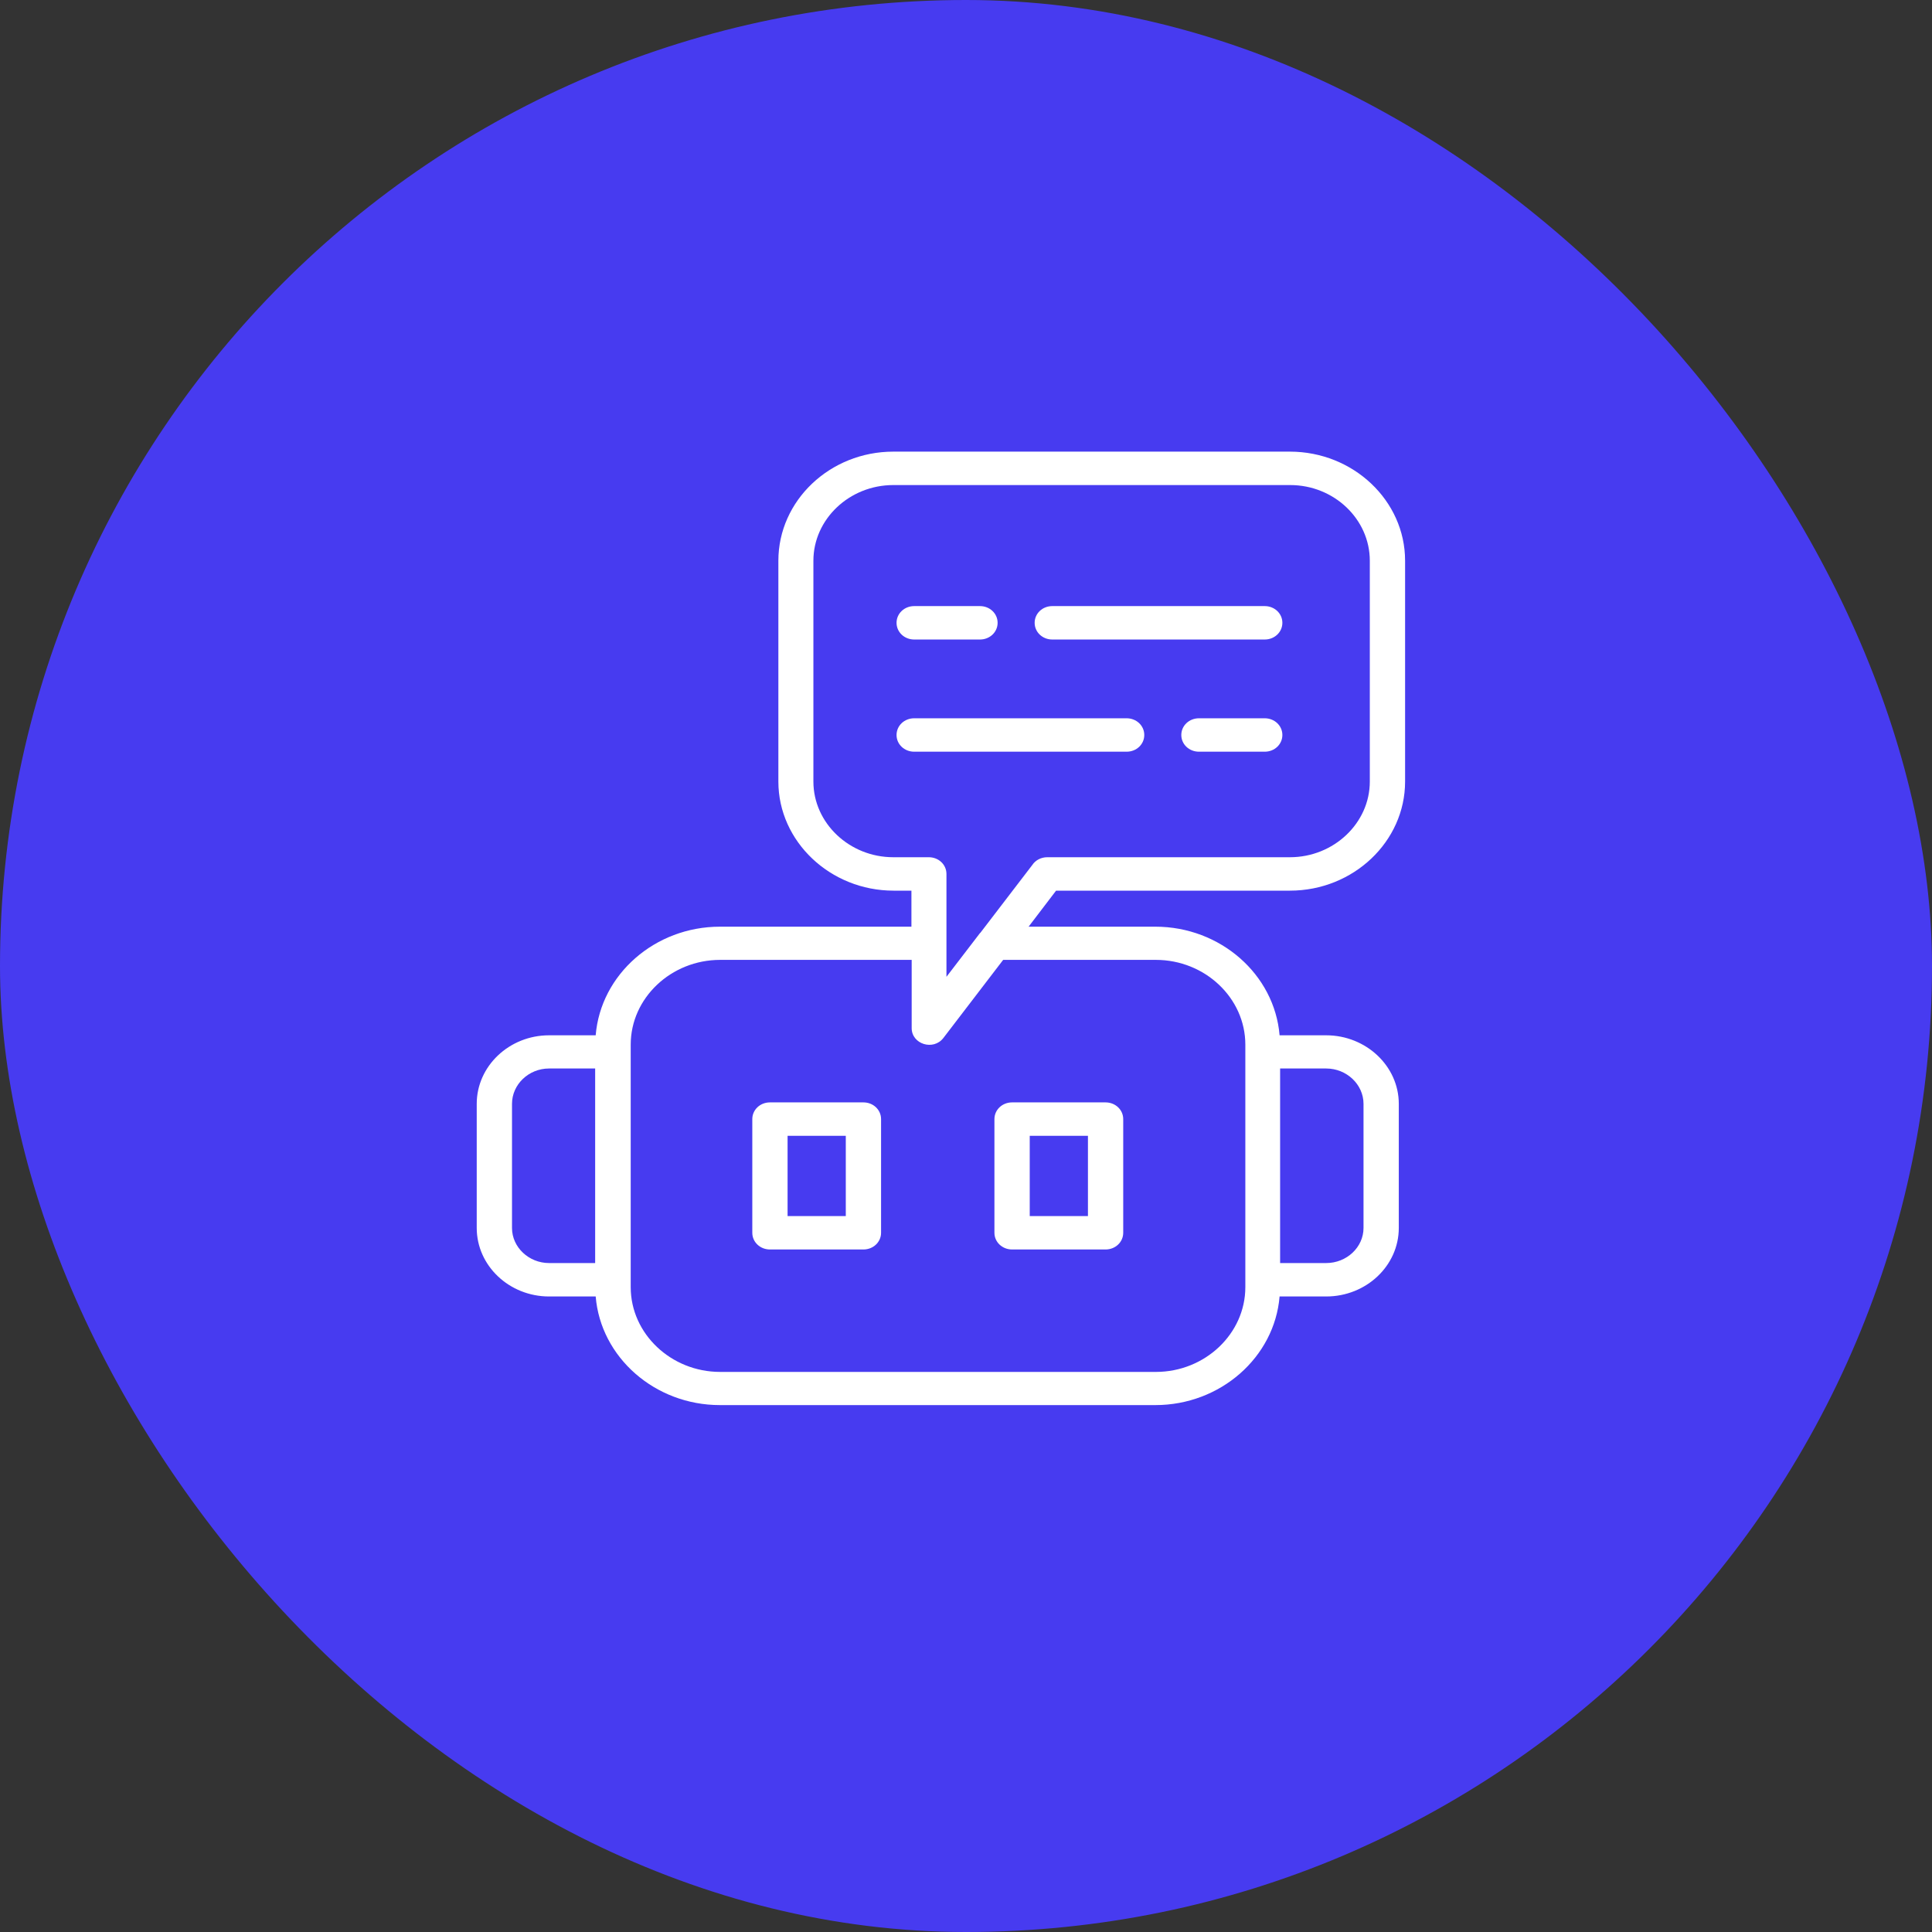 <svg xmlns="http://www.w3.org/2000/svg" width="77" height="77" viewBox="0 0 77 77" fill="none"><rect x="0" y="0" width="77" height="77" fill="#333333" stroke="none"/><rect width="77" height="77" rx="38.5" fill="#473BF0"></rect><path d="M36.435 29.959C36.044 29.959 35.732 29.665 35.732 29.293C35.732 28.922 36.044 28.627 36.435 28.627H44.902C45.294 28.627 45.605 28.922 45.605 29.293C45.605 29.665 45.294 29.959 44.902 29.959H36.435ZM50.406 28.627C50.797 28.627 51.109 28.922 51.109 29.293C51.109 29.665 50.797 29.959 50.406 29.959H47.785C47.393 29.959 47.081 29.665 47.081 29.293C47.081 28.922 47.393 28.627 47.785 28.627H50.406ZM50.406 24.156C50.797 24.156 51.109 24.451 51.109 24.822C51.109 25.193 50.797 25.488 50.406 25.488H41.939C41.547 25.488 41.236 25.193 41.236 24.822C41.236 24.451 41.547 24.156 41.939 24.156H50.406ZM36.435 25.488C36.044 25.488 35.732 25.193 35.732 24.822C35.732 24.451 36.044 24.156 36.435 24.156H39.057C39.448 24.156 39.76 24.451 39.76 24.822C39.76 25.193 39.448 25.488 39.057 25.488H36.435ZM35.602 18H51.41C53.931 18 56 19.95 56 22.348V31.149C56 33.537 53.941 35.497 51.41 35.497H42.09L40.995 36.933H46.047C48.638 36.933 50.797 38.836 50.998 41.262H52.856C54.443 41.262 55.749 42.49 55.749 43.993V48.94C55.749 50.444 54.453 51.671 52.856 51.671H50.998C50.797 54.097 48.638 56 46.047 56H28.692C26.101 56 23.941 54.097 23.741 51.671H21.883C20.296 51.671 19 50.444 19 48.94V43.993C19 42.49 20.296 41.262 21.883 41.262H23.741C23.941 38.836 26.101 36.933 28.692 36.933H36.325V35.497H35.612C33.091 35.497 31.022 33.537 31.022 31.149V22.348C31.022 19.95 33.081 18 35.602 18ZM39.981 38.256L37.6 41.367C37.199 41.89 36.335 41.614 36.335 40.977V38.256H28.702C26.744 38.256 25.137 39.778 25.137 41.633V51.3C25.137 53.155 26.744 54.678 28.702 54.678H46.067C48.026 54.678 49.633 53.155 49.633 51.3V41.633C49.633 39.778 48.026 38.256 46.067 38.256H39.981ZM51.42 19.332H35.602C33.854 19.332 32.418 20.692 32.418 22.348V31.149C32.418 32.804 33.854 34.165 35.602 34.165H37.018C37.41 34.165 37.721 34.46 37.721 34.831V38.931L39.027 37.228C39.037 37.209 39.057 37.19 39.077 37.171L41.146 34.469C41.266 34.288 41.487 34.165 41.738 34.165H51.41C53.158 34.165 54.594 32.804 54.594 31.149V22.348C54.594 20.692 53.168 19.332 51.42 19.332ZM30.686 43.936H34.412C34.804 43.936 35.115 44.231 35.115 44.602V49.132C35.115 49.503 34.804 49.798 34.412 49.798H30.686C30.294 49.798 29.983 49.503 29.983 49.132V44.602C29.983 44.231 30.294 43.936 30.686 43.936ZM33.709 45.268H31.389V48.466H33.709V45.268ZM40.337 43.936H44.063C44.454 43.936 44.766 44.231 44.766 44.602V49.132C44.766 49.503 44.454 49.798 44.063 49.798H40.337C39.945 49.798 39.633 49.503 39.633 49.132V44.602C39.633 44.231 39.945 43.936 40.337 43.936ZM43.36 45.268H41.04V48.466H43.36V45.268ZM51.019 42.585V50.339H52.856C53.67 50.339 54.343 49.711 54.343 48.94V43.993C54.343 43.222 53.67 42.585 52.856 42.585H51.019ZM23.72 50.339V42.585H21.883C21.069 42.585 20.406 43.222 20.406 43.993V48.94C20.406 49.711 21.079 50.339 21.883 50.339H23.72Z" fill="white"></path></svg>